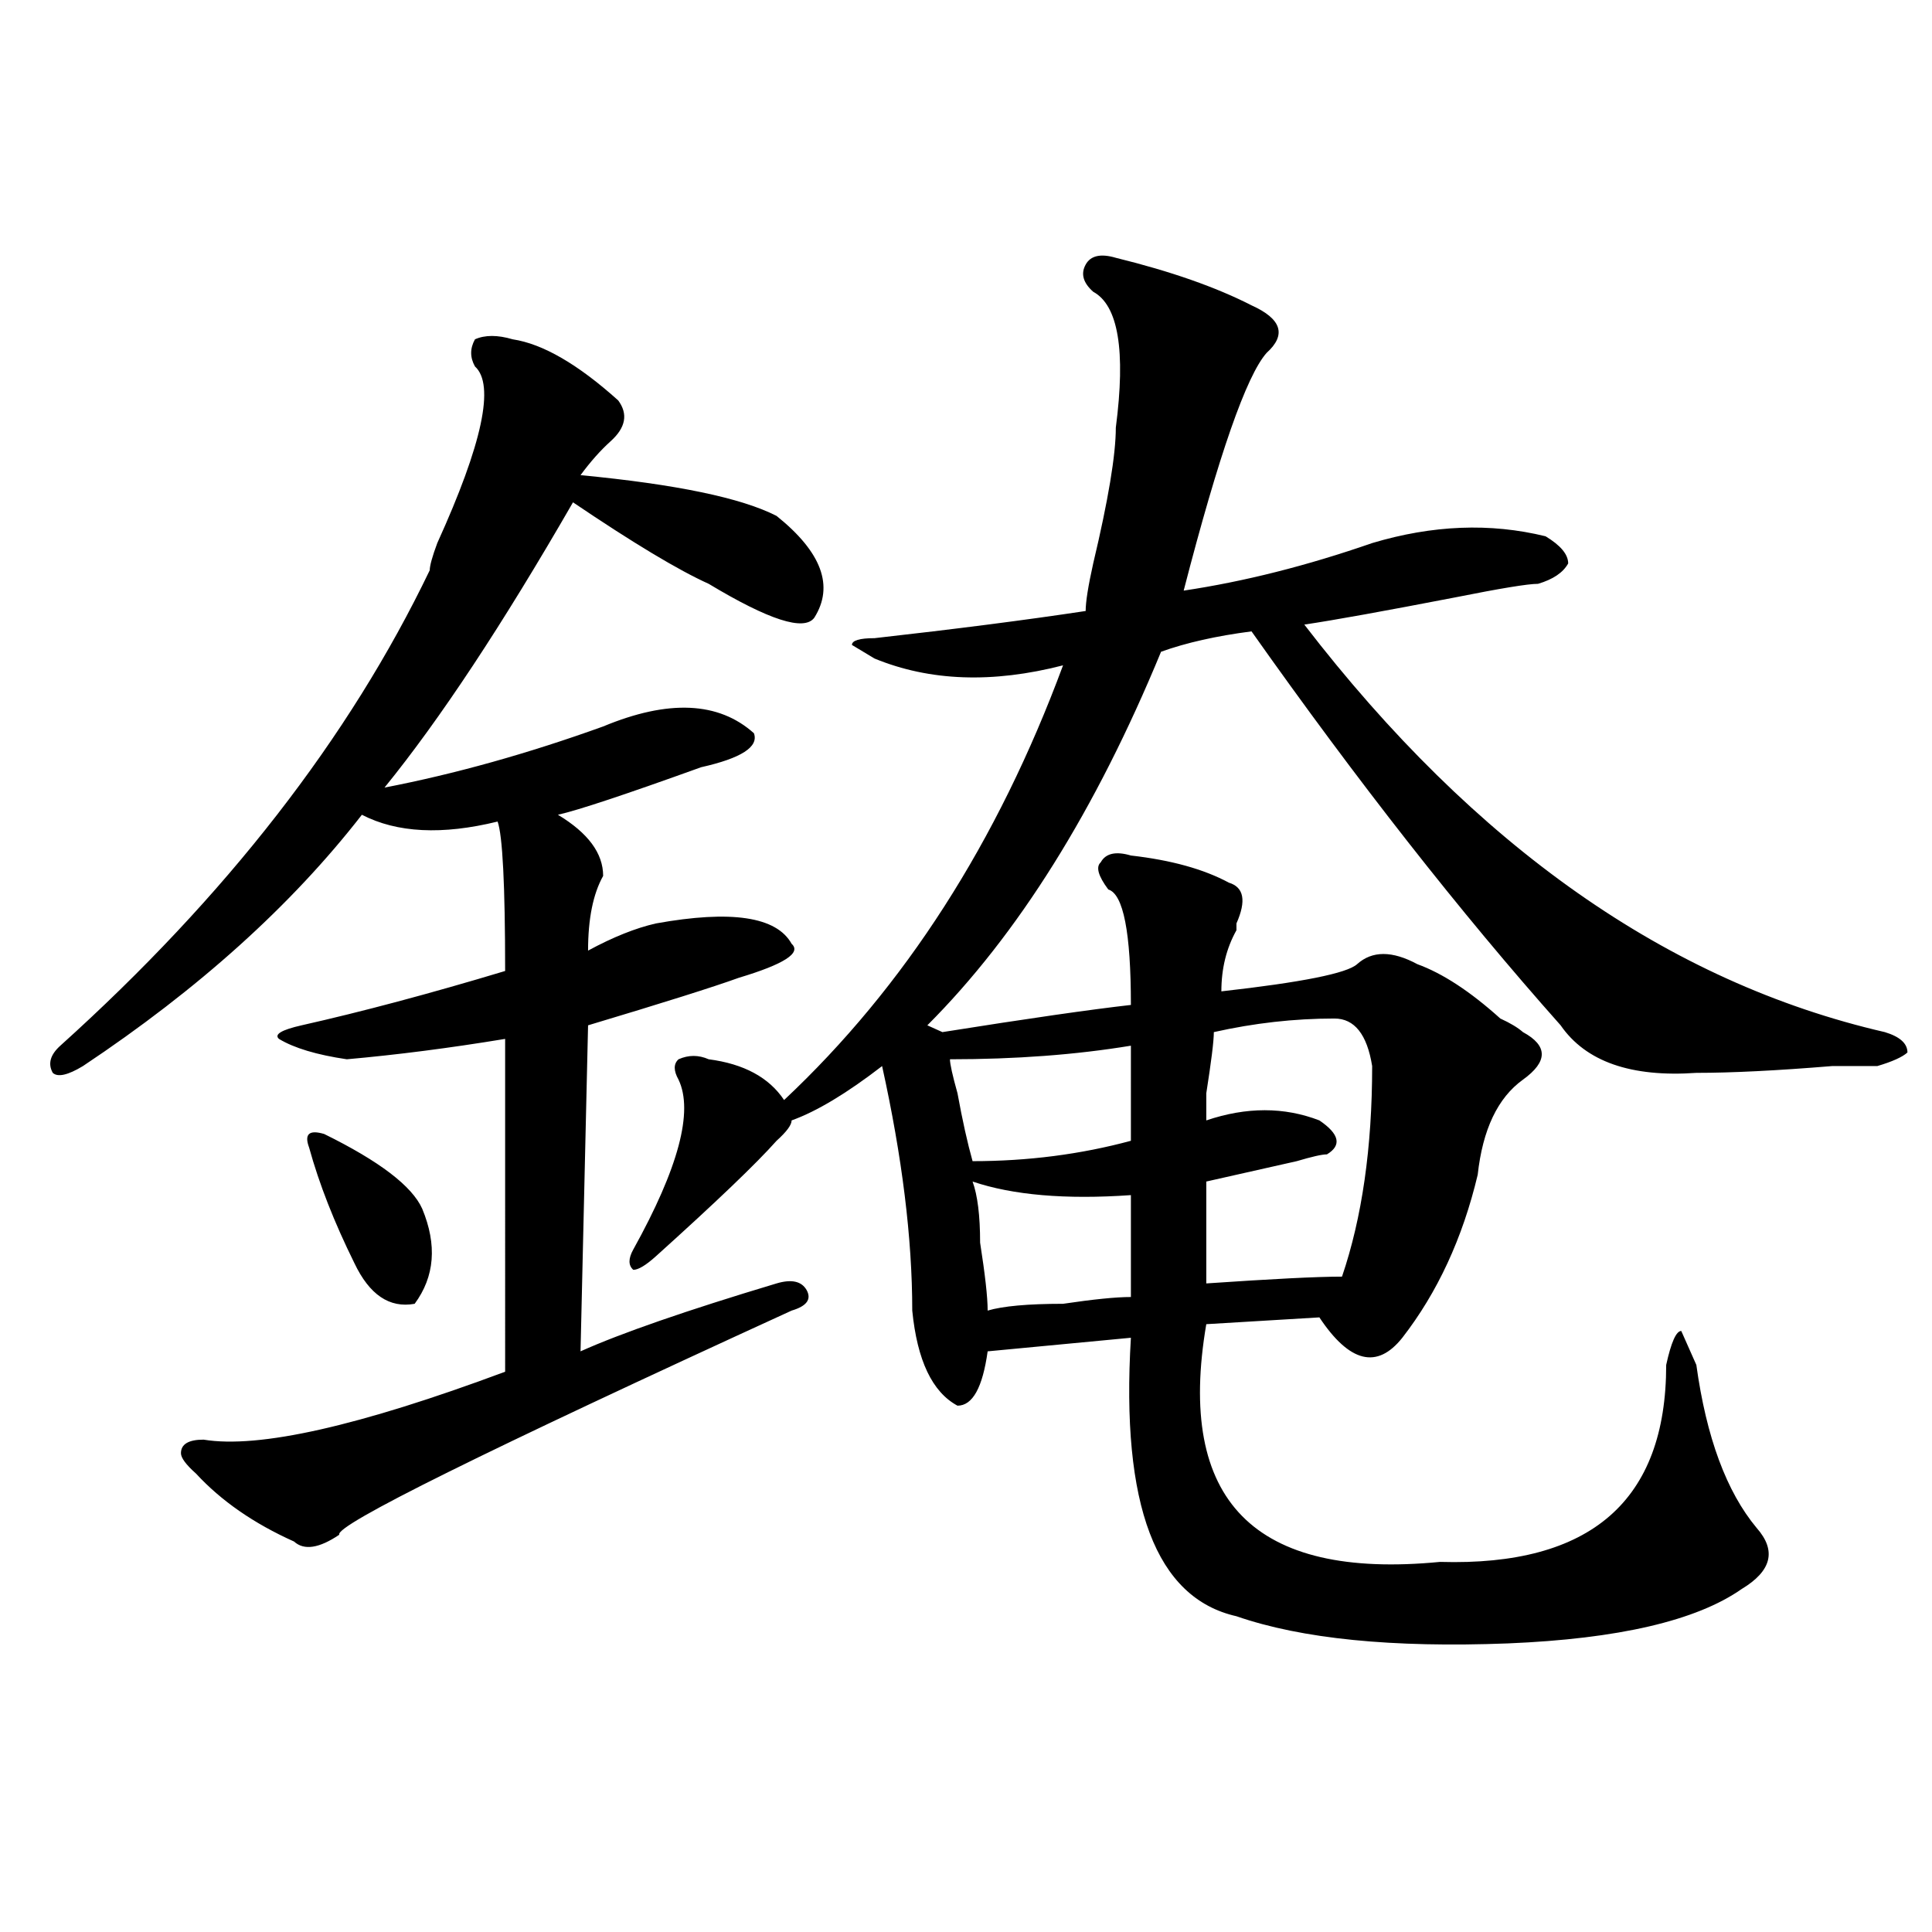 <?xml version="1.0" encoding="utf-8"?>
<!-- Generator: Adobe Illustrator 16.0.0, SVG Export Plug-In . SVG Version: 6.00 Build 0)  -->
<!DOCTYPE svg PUBLIC "-//W3C//DTD SVG 1.1//EN" "http://www.w3.org/Graphics/SVG/1.1/DTD/svg11.dtd">
<svg version="1.1" id="图层_1" xmlns="http://www.w3.org/2000/svg" xmlns:xlink="http://www.w3.org/1999/xlink" x="0px" y="0px"
	 width="1000px" height="1000px" viewBox="0 0 1000 1000" enable-background="new 0 0 1000 1000" xml:space="preserve">
<path d="M265.36,175.625c15.609,2.362,33.78,12.909,54.633,31.641c5.183,7.031,3.902,14.063-3.902,21.094
	c-5.244,4.724-10.427,10.547-15.609,17.578c49.389,4.724,83.23,11.755,101.461,21.094c23.414,18.786,29.877,36.364,19.512,52.734
	c-5.244,7.031-23.414,1.208-54.633-17.578c-15.609-7.031-39.023-21.094-70.242-42.188c-36.463,63.281-68.962,112.5-97.559,147.656
	c36.402-7.031,74.145-17.578,113.168-31.641c33.78-14.063,59.816-12.854,78.047,3.516c2.561,7.031-6.524,12.909-27.316,17.578
	c-39.023,14.063-63.779,22.302-74.145,24.609c15.609,9.394,23.414,19.94,23.414,31.641c-5.244,9.394-7.805,22.302-7.805,38.672
	c12.988-7.031,24.695-11.7,35.121-14.063c39.023-7.031,62.438-3.516,70.242,10.547c5.183,4.724-3.902,10.547-27.316,17.578
	c-13.049,4.724-39.023,12.909-78.047,24.609l-3.902,168.75c20.792-9.339,54.633-21.094,101.461-35.156
	c7.805-2.308,12.988-1.153,15.609,3.516c2.561,4.724,0,8.239-7.805,10.547c-158.716,72.675-236.762,111.347-234.141,116.016
	c-10.427,7.031-18.231,8.239-23.414,3.516c-20.853-9.339-37.743-21.094-50.73-35.156c-5.244-4.669-7.805-8.185-7.805-10.547
	c0-4.669,3.902-7.031,11.707-7.031c28.597,4.724,80.608-7.031,156.094-35.156V537.734c-28.658,4.724-55.974,8.239-81.949,10.547
	c-15.609-2.308-27.316-5.823-35.121-10.547c-2.622-2.308,1.281-4.669,11.707-7.031c31.219-7.031,66.34-16.37,105.363-28.125
	c0-44.495-1.342-70.313-3.902-77.344c-28.658,7.031-52.072,5.878-70.242-3.516c-36.463,46.911-84.571,90.253-144.387,130.078
	c-7.805,4.724-13.049,5.878-15.609,3.516c-2.622-4.669-1.342-9.339,3.902-14.063c85.852-77.344,149.57-159.356,191.215-246.094
	c0-2.308,1.281-7.031,3.902-14.063c23.414-51.526,29.877-82.013,19.512-91.406c-2.622-4.669-2.622-9.339,0-14.063
	C251.031,173.317,257.555,173.317,265.36,175.625z M167.801,586.953c28.597,14.063,45.487,26.972,50.73,38.672
	c7.805,18.786,6.463,35.156-3.902,49.219c-13.049,2.362-23.414-4.669-31.219-21.094c-10.427-21.094-18.231-40.979-23.414-59.766
	C157.375,586.953,159.997,584.646,167.801,586.953z M366.821,548.281c18.17,2.362,31.219,9.394,39.023,21.094
	c62.438-58.558,110.546-133.594,144.387-225c-36.463,9.394-68.962,8.239-97.559-3.516l-11.707-7.031
	c0-2.308,3.902-3.516,11.707-3.516c41.584-4.669,78.047-9.339,109.266-14.063c0-4.669,1.281-12.854,3.902-24.609
	c7.805-32.794,11.707-56.25,11.707-70.313c5.183-39.825,1.281-63.281-11.707-70.313c-5.244-4.669-6.524-9.339-3.902-14.063
	c2.561-4.669,7.805-5.823,15.609-3.516c28.597,7.031,52.011,15.271,70.242,24.609c15.609,7.031,18.17,15.271,7.805,24.609
	c-10.427,11.755-24.756,52.734-42.926,123.047c31.219-4.669,63.718-12.854,97.559-24.609c31.219-9.339,61.096-10.547,89.754-3.516
	c7.805,4.724,11.707,9.394,11.707,14.063c-2.622,4.724-7.805,8.239-15.609,10.547c-5.244,0-19.512,2.362-42.926,7.031
	c-36.463,7.031-62.438,11.755-78.047,14.063c88.412,114.862,188.593,185.175,300.48,210.938c7.805,2.362,11.707,5.878,11.707,10.547
	c-2.622,2.362-7.805,4.724-15.609,7.031c-5.244,0-13.048,0-23.414,0c-28.658,2.362-52.072,3.516-70.242,3.516
	c-33.841,2.362-57.255-5.823-70.242-24.609c-52.072-58.558-105.363-126.563-159.996-203.906
	c-18.231,2.362-33.841,5.878-46.828,10.547c-33.841,82.067-74.145,146.503-120.973,193.359l7.805,3.516
	c44.206-7.031,76.705-11.7,97.559-14.063c0-37.464-3.902-57.403-11.707-59.766c-5.244-7.031-6.524-11.7-3.902-14.063
	c2.561-4.669,7.805-5.823,15.609-3.516c20.792,2.362,37.682,7.031,50.73,14.063c7.805,2.362,9.085,9.394,3.902,21.094v3.516
	c-5.244,9.394-7.805,19.94-7.805,31.641c41.584-4.669,64.998-9.339,70.242-14.063c7.805-7.031,18.17-7.031,31.219,0
	c12.988,4.724,27.316,14.063,42.926,28.125c5.183,2.362,9.085,4.724,11.707,7.031c12.988,7.031,12.988,15.271,0,24.609
	c-13.049,9.394-20.853,25.817-23.414,49.219c-7.805,32.849-20.853,60.974-39.023,84.375c-13.049,16.425-27.316,12.909-42.926-10.547
	l-58.535,3.516c-15.609,91.406,24.695,132.385,120.973,123.047c78.047,2.307,117.07-31.641,117.07-101.953
	c2.561-11.7,5.183-17.578,7.805-17.578l7.805,17.578c5.183,37.519,15.609,65.644,31.219,84.375
	c10.366,11.755,7.805,22.247-7.805,31.641c-23.414,16.369-63.779,25.763-120.973,28.125c-59.877,2.307-106.705-2.362-140.484-14.063
	c-41.645-9.394-59.877-57.403-54.633-144.141l-74.145,7.031c-2.622,18.786-7.805,28.125-15.609,28.125
	c-13.049-7.031-20.853-23.401-23.414-49.219c0-37.464-5.244-79.651-15.609-126.563c-18.231,14.063-33.841,23.456-46.828,28.125
	c0,2.362-2.622,5.878-7.805,10.547c-10.427,11.755-31.219,31.641-62.438,59.766c-5.244,4.724-9.146,7.031-11.707,7.031
	c-2.622-2.308-2.622-5.823,0-10.547c23.414-42.188,31.219-71.466,23.414-87.891c-2.622-4.669-2.622-8.185,0-10.547
	C356.394,545.974,361.577,545.974,366.821,548.281z M585.352,541.25c-28.658,4.724-59.877,7.031-93.656,7.031
	c0,2.362,1.281,8.239,3.902,17.578c2.561,14.063,5.183,25.817,7.805,35.156c28.597,0,55.913-3.516,81.949-10.547V541.25z
	 M503.403,611.563c2.561,7.031,3.902,17.578,3.902,31.641c2.561,16.425,3.902,28.125,3.902,35.156
	c7.805-2.308,20.792-3.516,39.023-3.516c15.609-2.308,27.316-3.516,35.121-3.516v-52.734
	C551.511,620.956,524.195,618.594,503.403,611.563z M690.715,527.188c-20.853,0-41.645,2.362-62.438,7.031
	c0,4.724-1.342,15.271-3.902,31.641c0,7.031,0,11.755,0,14.063c20.792-7.031,40.304-7.031,58.535,0
	c10.365,7.031,11.707,12.909,3.902,17.578c-2.622,0-7.805,1.208-15.609,3.516c-20.853,4.724-36.463,8.239-46.828,10.547v52.734
	c33.78-2.308,57.194-3.516,70.242-3.516c10.365-30.433,15.609-66.797,15.609-108.984
	C707.605,535.427,701.081,527.188,690.715,527.188z"/>
</svg>
